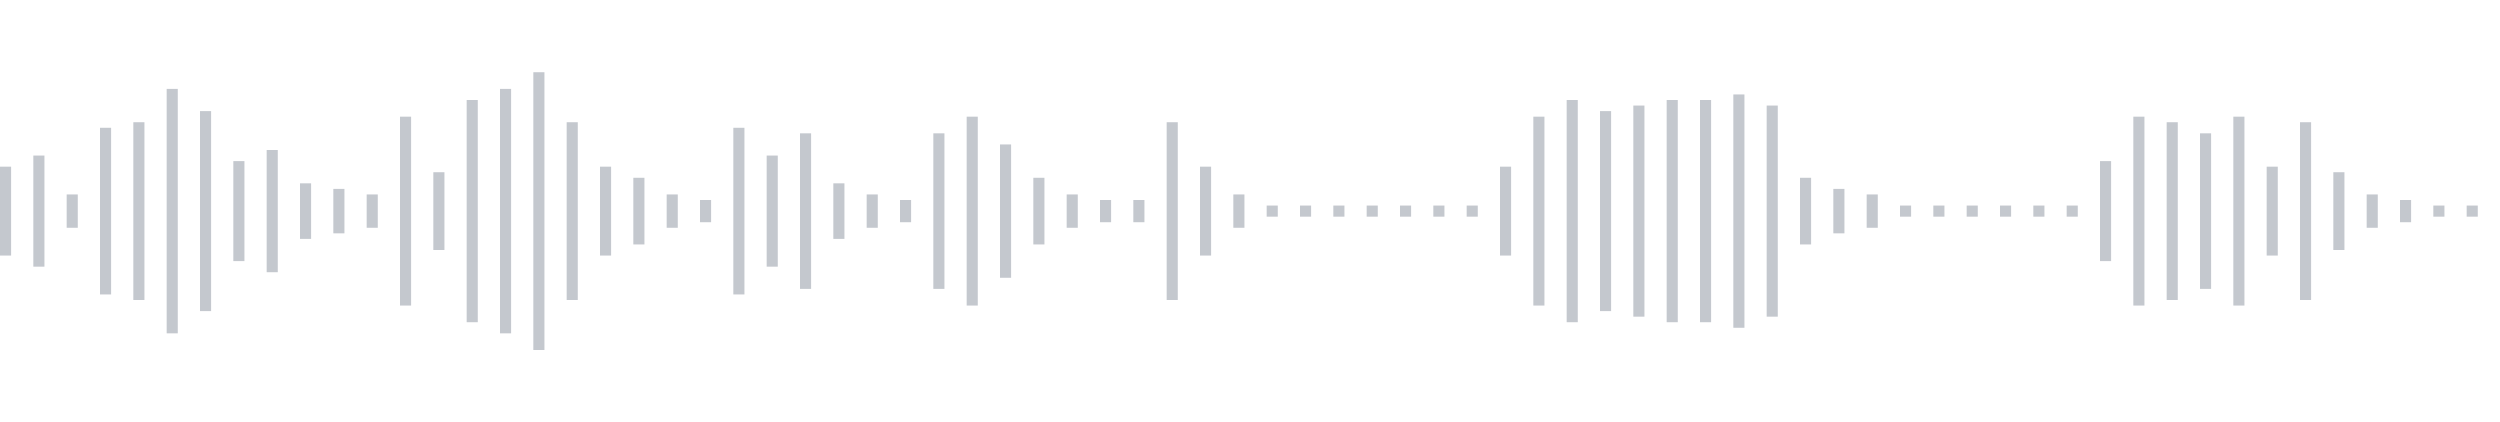 <svg xmlns="http://www.w3.org/2000/svg" xmlns:xlink="http://www.w3/org/1999/xlink" viewBox="0 0 225 38" preserveAspectRatio="none" width="100%" height="100%" fill="#C4C8CE"><g id="waveform-b69e46ff-e2c2-4afc-812a-40f4ccfadff3"><rect x="0" y="15.0" width="1" height="8"/><rect x="3" y="14.0" width="1" height="10"/><rect x="6" y="17.5" width="1" height="3"/><rect x="9" y="11.5" width="1" height="15"/><rect x="12" y="11.0" width="1" height="16"/><rect x="15" y="8.0" width="1" height="22"/><rect x="18" y="10.0" width="1" height="18"/><rect x="21" y="14.5" width="1" height="9"/><rect x="24" y="13.5" width="1" height="11"/><rect x="27" y="16.5" width="1" height="5"/><rect x="30" y="17.0" width="1" height="4"/><rect x="33" y="17.5" width="1" height="3"/><rect x="36" y="10.5" width="1" height="17"/><rect x="39" y="15.5" width="1" height="7"/><rect x="42" y="9.0" width="1" height="20"/><rect x="45" y="8.0" width="1" height="22"/><rect x="48" y="6.5" width="1" height="25"/><rect x="51" y="11.0" width="1" height="16"/><rect x="54" y="15.0" width="1" height="8"/><rect x="57" y="16.0" width="1" height="6"/><rect x="60" y="17.5" width="1" height="3"/><rect x="63" y="18.0" width="1" height="2"/><rect x="66" y="11.5" width="1" height="15"/><rect x="69" y="14.0" width="1" height="10"/><rect x="72" y="12.0" width="1" height="14"/><rect x="75" y="16.5" width="1" height="5"/><rect x="78" y="17.5" width="1" height="3"/><rect x="81" y="18.0" width="1" height="2"/><rect x="84" y="12.0" width="1" height="14"/><rect x="87" y="10.5" width="1" height="17"/><rect x="90" y="13.0" width="1" height="12"/><rect x="93" y="16.0" width="1" height="6"/><rect x="96" y="17.5" width="1" height="3"/><rect x="99" y="18.0" width="1" height="2"/><rect x="102" y="18.0" width="1" height="2"/><rect x="105" y="11.0" width="1" height="16"/><rect x="108" y="15.0" width="1" height="8"/><rect x="111" y="17.5" width="1" height="3"/><rect x="114" y="18.5" width="1" height="1"/><rect x="117" y="18.5" width="1" height="1"/><rect x="120" y="18.5" width="1" height="1"/><rect x="123" y="18.5" width="1" height="1"/><rect x="126" y="18.5" width="1" height="1"/><rect x="129" y="18.5" width="1" height="1"/><rect x="132" y="18.5" width="1" height="1"/><rect x="135" y="15.0" width="1" height="8"/><rect x="138" y="10.5" width="1" height="17"/><rect x="141" y="9.0" width="1" height="20"/><rect x="144" y="10.0" width="1" height="18"/><rect x="147" y="9.5" width="1" height="19"/><rect x="150" y="9.0" width="1" height="20"/><rect x="153" y="9.0" width="1" height="20"/><rect x="156" y="8.5" width="1" height="21"/><rect x="159" y="9.5" width="1" height="19"/><rect x="162" y="16.0" width="1" height="6"/><rect x="165" y="17.0" width="1" height="4"/><rect x="168" y="17.5" width="1" height="3"/><rect x="171" y="18.5" width="1" height="1"/><rect x="174" y="18.5" width="1" height="1"/><rect x="177" y="18.5" width="1" height="1"/><rect x="180" y="18.5" width="1" height="1"/><rect x="183" y="18.5" width="1" height="1"/><rect x="186" y="18.5" width="1" height="1"/><rect x="189" y="14.5" width="1" height="9"/><rect x="192" y="10.5" width="1" height="17"/><rect x="195" y="11.0" width="1" height="16"/><rect x="198" y="12.0" width="1" height="14"/><rect x="201" y="10.5" width="1" height="17"/><rect x="204" y="15.0" width="1" height="8"/><rect x="207" y="11.0" width="1" height="16"/><rect x="210" y="15.5" width="1" height="7"/><rect x="213" y="17.5" width="1" height="3"/><rect x="216" y="18.0" width="1" height="2"/><rect x="219" y="18.5" width="1" height="1"/><rect x="222" y="18.5" width="1" height="1"/></g></svg>
